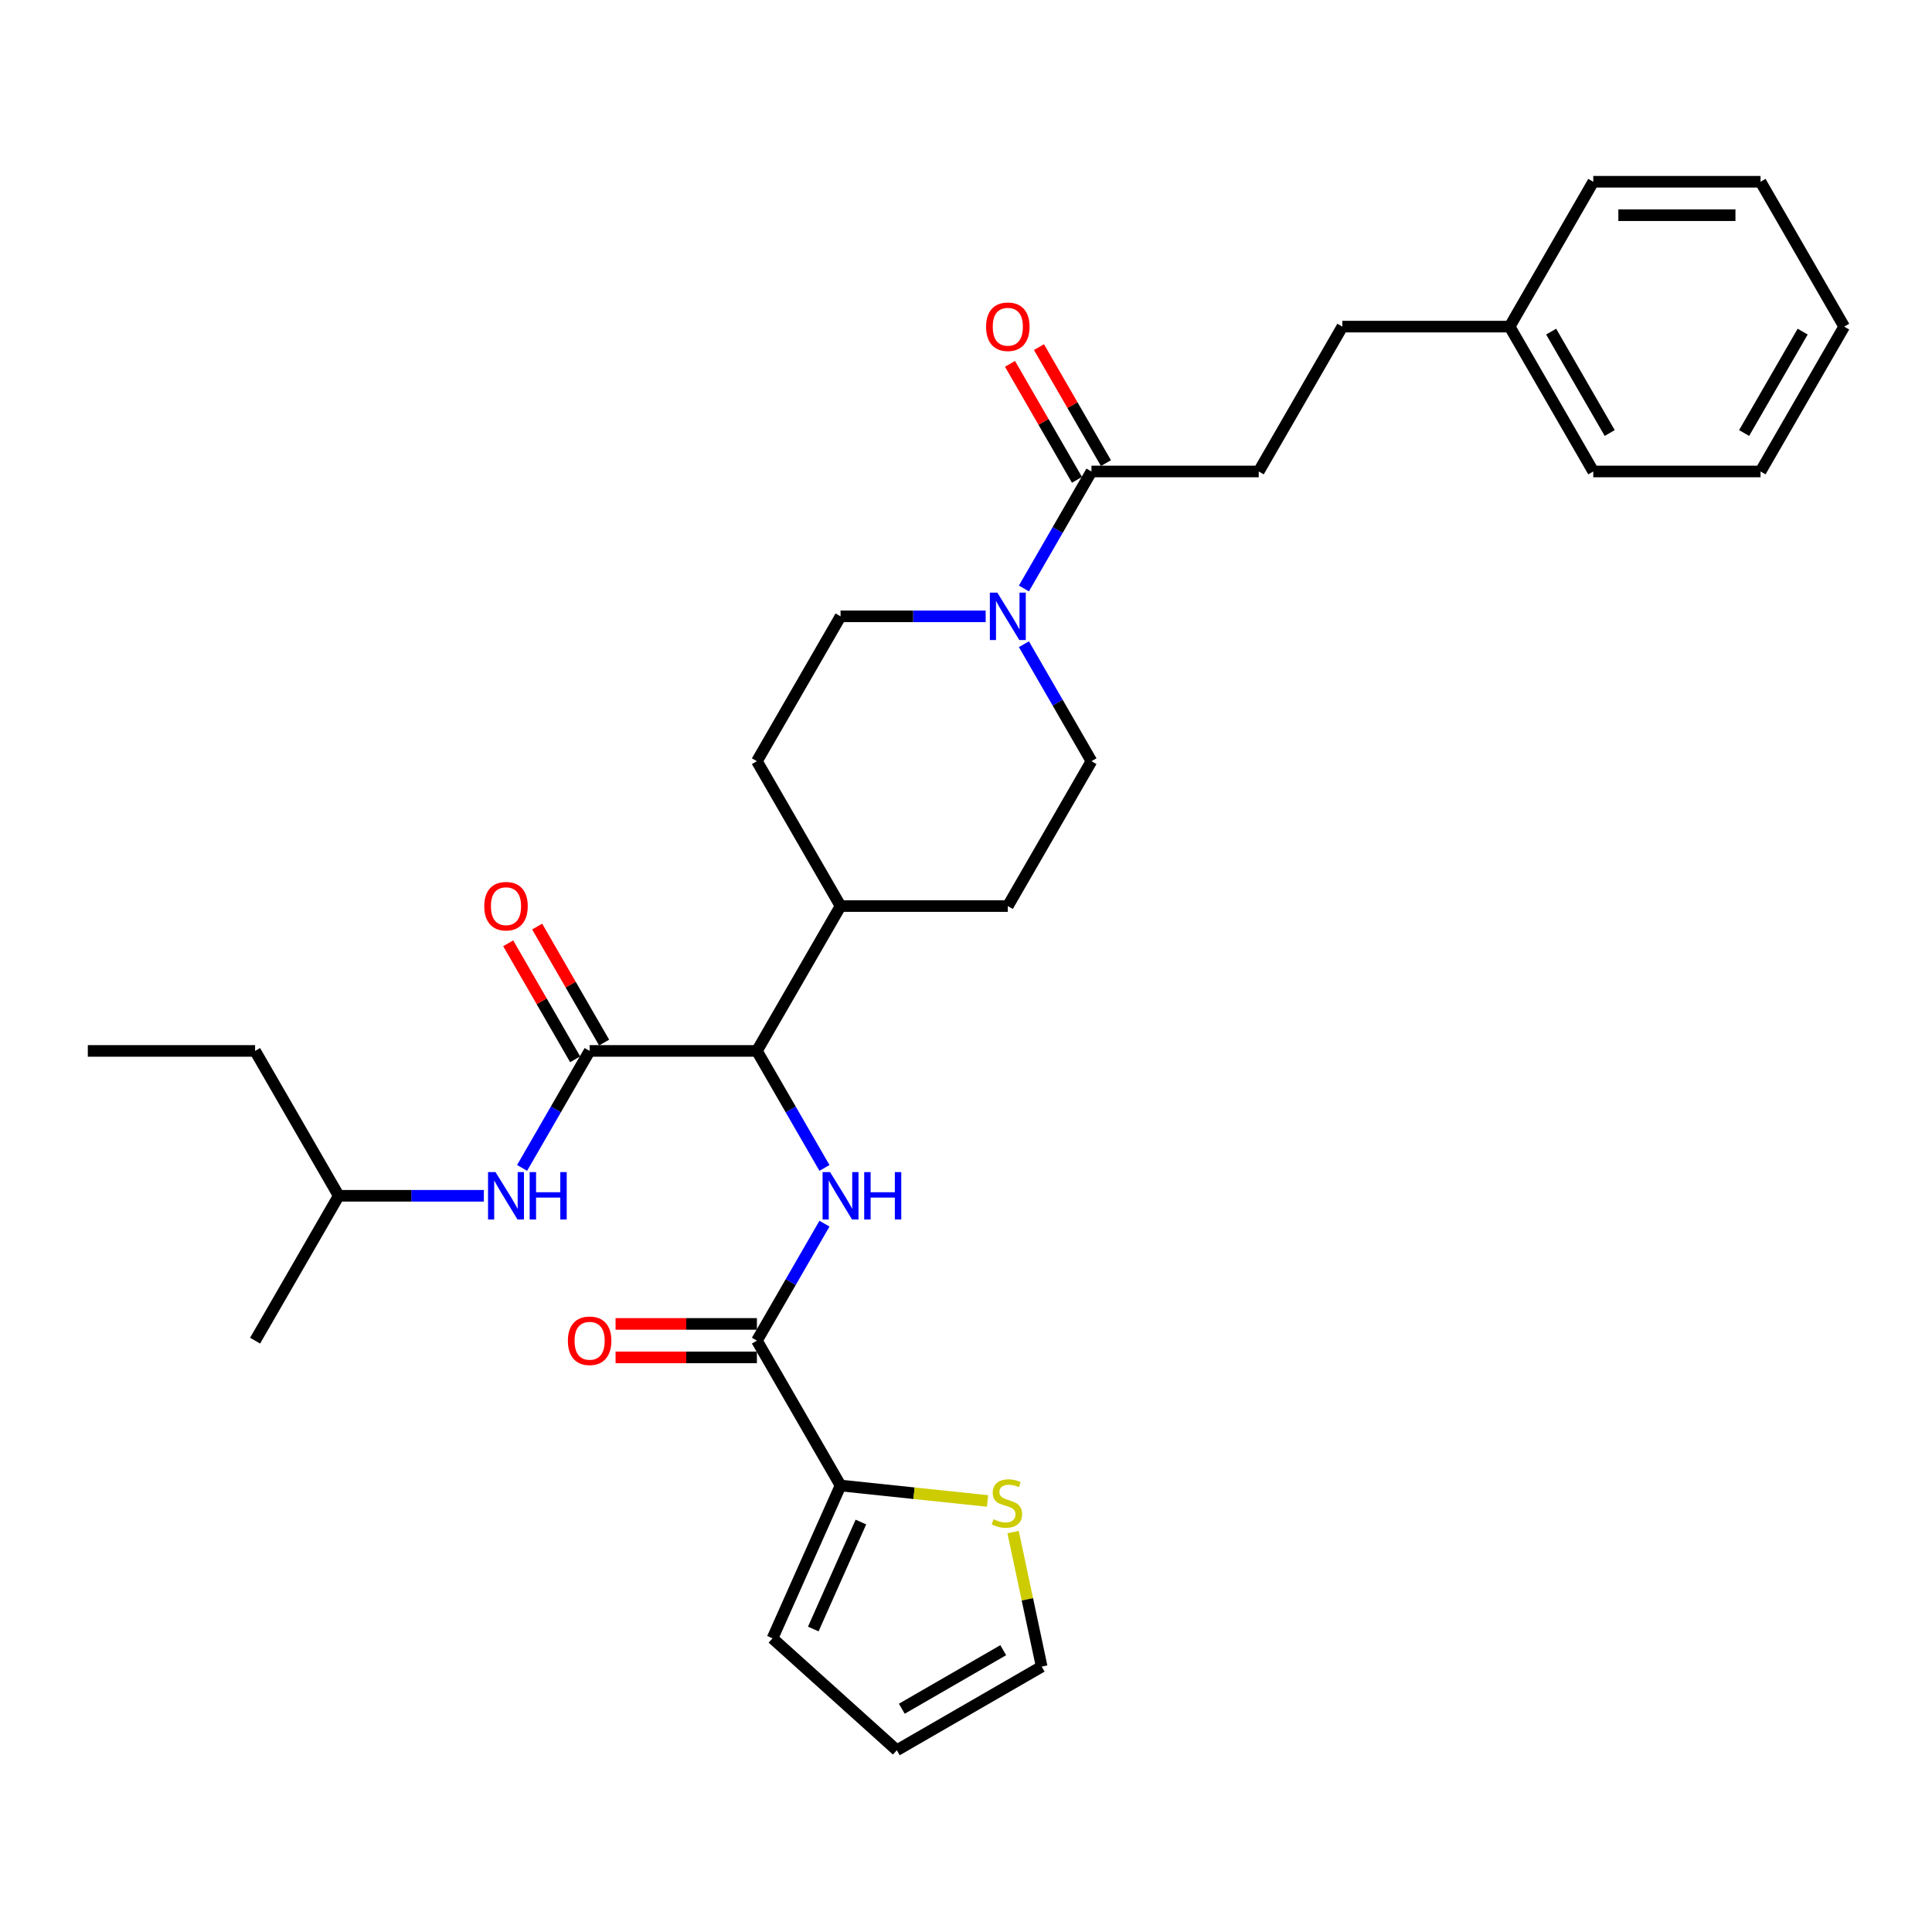 <?xml version='1.0' encoding='iso-8859-1'?>
<svg version='1.1' baseProfile='full'
              xmlns='http://www.w3.org/2000/svg'
                      xmlns:rdkit='http://www.rdkit.org/xml'
                      xmlns:xlink='http://www.w3.org/1999/xlink'
                  xml:space='preserve'
width='1000px' height='1000px' viewBox='0 0 1000 1000'>
<!-- END OF HEADER -->
<rect style='opacity:1.0;fill:#FFFFFF;stroke:none' width='1000' height='1000' x='0' y='0'> </rect>
<path class='bond-3' d='M 305.195,543.957 L 391.775,543.957' style='fill:none;fill-rule:evenodd;stroke:#000000;stroke-width:6px;stroke-linecap:butt;stroke-linejoin:miter;stroke-opacity:1' />
<path class='bond-6' d='M 305.195,543.957 L 287.714,574.235' style='fill:none;fill-rule:evenodd;stroke:#000000;stroke-width:6px;stroke-linecap:butt;stroke-linejoin:miter;stroke-opacity:1' />
<path class='bond-6' d='M 287.714,574.235 L 270.233,604.513' style='fill:none;fill-rule:evenodd;stroke:#0000FF;stroke-width:6px;stroke-linecap:butt;stroke-linejoin:miter;stroke-opacity:1' />
<path class='bond-8' d='M 312.693,539.628 L 295.362,509.609' style='fill:none;fill-rule:evenodd;stroke:#000000;stroke-width:6px;stroke-linecap:butt;stroke-linejoin:miter;stroke-opacity:1' />
<path class='bond-8' d='M 295.362,509.609 L 278.031,479.591' style='fill:none;fill-rule:evenodd;stroke:#FF0000;stroke-width:6px;stroke-linecap:butt;stroke-linejoin:miter;stroke-opacity:1' />
<path class='bond-8' d='M 297.697,548.286 L 280.366,518.267' style='fill:none;fill-rule:evenodd;stroke:#000000;stroke-width:6px;stroke-linecap:butt;stroke-linejoin:miter;stroke-opacity:1' />
<path class='bond-8' d='M 280.366,518.267 L 263.034,488.249' style='fill:none;fill-rule:evenodd;stroke:#FF0000;stroke-width:6px;stroke-linecap:butt;stroke-linejoin:miter;stroke-opacity:1' />
<path class='bond-0' d='M 426.737,604.513 L 409.256,574.235' style='fill:none;fill-rule:evenodd;stroke:#0000FF;stroke-width:6px;stroke-linecap:butt;stroke-linejoin:miter;stroke-opacity:1' />
<path class='bond-0' d='M 409.256,574.235 L 391.775,543.957' style='fill:none;fill-rule:evenodd;stroke:#000000;stroke-width:6px;stroke-linecap:butt;stroke-linejoin:miter;stroke-opacity:1' />
<path class='bond-1' d='M 426.737,633.362 L 409.256,663.64' style='fill:none;fill-rule:evenodd;stroke:#0000FF;stroke-width:6px;stroke-linecap:butt;stroke-linejoin:miter;stroke-opacity:1' />
<path class='bond-1' d='M 409.256,663.64 L 391.775,693.918' style='fill:none;fill-rule:evenodd;stroke:#000000;stroke-width:6px;stroke-linecap:butt;stroke-linejoin:miter;stroke-opacity:1' />
<path class='bond-4' d='M 391.775,693.918 L 435.065,768.898' style='fill:none;fill-rule:evenodd;stroke:#000000;stroke-width:6px;stroke-linecap:butt;stroke-linejoin:miter;stroke-opacity:1' />
<path class='bond-12' d='M 391.775,685.26 L 355.195,685.26' style='fill:none;fill-rule:evenodd;stroke:#000000;stroke-width:6px;stroke-linecap:butt;stroke-linejoin:miter;stroke-opacity:1' />
<path class='bond-12' d='M 355.195,685.26 L 318.615,685.26' style='fill:none;fill-rule:evenodd;stroke:#FF0000;stroke-width:6px;stroke-linecap:butt;stroke-linejoin:miter;stroke-opacity:1' />
<path class='bond-12' d='M 391.775,702.576 L 355.195,702.576' style='fill:none;fill-rule:evenodd;stroke:#000000;stroke-width:6px;stroke-linecap:butt;stroke-linejoin:miter;stroke-opacity:1' />
<path class='bond-12' d='M 355.195,702.576 L 318.615,702.576' style='fill:none;fill-rule:evenodd;stroke:#FF0000;stroke-width:6px;stroke-linecap:butt;stroke-linejoin:miter;stroke-opacity:1' />
<path class='bond-2' d='M 510.182,319.015 L 472.623,319.015' style='fill:none;fill-rule:evenodd;stroke:#0000FF;stroke-width:6px;stroke-linecap:butt;stroke-linejoin:miter;stroke-opacity:1' />
<path class='bond-2' d='M 472.623,319.015 L 435.065,319.015' style='fill:none;fill-rule:evenodd;stroke:#000000;stroke-width:6px;stroke-linecap:butt;stroke-linejoin:miter;stroke-opacity:1' />
<path class='bond-5' d='M 529.973,304.591 L 547.454,274.313' style='fill:none;fill-rule:evenodd;stroke:#0000FF;stroke-width:6px;stroke-linecap:butt;stroke-linejoin:miter;stroke-opacity:1' />
<path class='bond-5' d='M 547.454,274.313 L 564.935,244.034' style='fill:none;fill-rule:evenodd;stroke:#000000;stroke-width:6px;stroke-linecap:butt;stroke-linejoin:miter;stroke-opacity:1' />
<path class='bond-31' d='M 529.973,333.439 L 547.454,363.717' style='fill:none;fill-rule:evenodd;stroke:#0000FF;stroke-width:6px;stroke-linecap:butt;stroke-linejoin:miter;stroke-opacity:1' />
<path class='bond-31' d='M 547.454,363.717 L 564.935,393.996' style='fill:none;fill-rule:evenodd;stroke:#000000;stroke-width:6px;stroke-linecap:butt;stroke-linejoin:miter;stroke-opacity:1' />
<path class='bond-9' d='M 391.775,543.957 L 435.065,468.976' style='fill:none;fill-rule:evenodd;stroke:#000000;stroke-width:6px;stroke-linecap:butt;stroke-linejoin:miter;stroke-opacity:1' />
<path class='bond-7' d='M 435.065,768.898 L 473.105,772.897' style='fill:none;fill-rule:evenodd;stroke:#000000;stroke-width:6px;stroke-linecap:butt;stroke-linejoin:miter;stroke-opacity:1' />
<path class='bond-7' d='M 473.105,772.897 L 511.145,776.895' style='fill:none;fill-rule:evenodd;stroke:#CCCC00;stroke-width:6px;stroke-linecap:butt;stroke-linejoin:miter;stroke-opacity:1' />
<path class='bond-13' d='M 435.065,768.898 L 399.85,847.993' style='fill:none;fill-rule:evenodd;stroke:#000000;stroke-width:6px;stroke-linecap:butt;stroke-linejoin:miter;stroke-opacity:1' />
<path class='bond-13' d='M 445.602,787.806 L 420.951,843.172' style='fill:none;fill-rule:evenodd;stroke:#000000;stroke-width:6px;stroke-linecap:butt;stroke-linejoin:miter;stroke-opacity:1' />
<path class='bond-15' d='M 572.433,239.705 L 555.102,209.687' style='fill:none;fill-rule:evenodd;stroke:#000000;stroke-width:6px;stroke-linecap:butt;stroke-linejoin:miter;stroke-opacity:1' />
<path class='bond-15' d='M 555.102,209.687 L 537.771,179.669' style='fill:none;fill-rule:evenodd;stroke:#FF0000;stroke-width:6px;stroke-linecap:butt;stroke-linejoin:miter;stroke-opacity:1' />
<path class='bond-15' d='M 557.437,248.364 L 540.106,218.345' style='fill:none;fill-rule:evenodd;stroke:#000000;stroke-width:6px;stroke-linecap:butt;stroke-linejoin:miter;stroke-opacity:1' />
<path class='bond-15' d='M 540.106,218.345 L 522.775,188.327' style='fill:none;fill-rule:evenodd;stroke:#FF0000;stroke-width:6px;stroke-linecap:butt;stroke-linejoin:miter;stroke-opacity:1' />
<path class='bond-16' d='M 564.935,244.034 L 651.515,244.034' style='fill:none;fill-rule:evenodd;stroke:#000000;stroke-width:6px;stroke-linecap:butt;stroke-linejoin:miter;stroke-opacity:1' />
<path class='bond-22' d='M 250.442,618.937 L 212.883,618.937' style='fill:none;fill-rule:evenodd;stroke:#0000FF;stroke-width:6px;stroke-linecap:butt;stroke-linejoin:miter;stroke-opacity:1' />
<path class='bond-22' d='M 212.883,618.937 L 175.325,618.937' style='fill:none;fill-rule:evenodd;stroke:#000000;stroke-width:6px;stroke-linecap:butt;stroke-linejoin:miter;stroke-opacity:1' />
<path class='bond-14' d='M 524.369,792.996 L 531.77,827.816' style='fill:none;fill-rule:evenodd;stroke:#CCCC00;stroke-width:6px;stroke-linecap:butt;stroke-linejoin:miter;stroke-opacity:1' />
<path class='bond-14' d='M 531.77,827.816 L 539.172,862.637' style='fill:none;fill-rule:evenodd;stroke:#000000;stroke-width:6px;stroke-linecap:butt;stroke-linejoin:miter;stroke-opacity:1' />
<path class='bond-18' d='M 435.065,468.976 L 521.645,468.976' style='fill:none;fill-rule:evenodd;stroke:#000000;stroke-width:6px;stroke-linecap:butt;stroke-linejoin:miter;stroke-opacity:1' />
<path class='bond-19' d='M 435.065,468.976 L 391.775,393.996' style='fill:none;fill-rule:evenodd;stroke:#000000;stroke-width:6px;stroke-linecap:butt;stroke-linejoin:miter;stroke-opacity:1' />
<path class='bond-10' d='M 564.935,393.996 L 521.645,468.976' style='fill:none;fill-rule:evenodd;stroke:#000000;stroke-width:6px;stroke-linecap:butt;stroke-linejoin:miter;stroke-opacity:1' />
<path class='bond-11' d='M 435.065,319.015 L 391.775,393.996' style='fill:none;fill-rule:evenodd;stroke:#000000;stroke-width:6px;stroke-linecap:butt;stroke-linejoin:miter;stroke-opacity:1' />
<path class='bond-17' d='M 399.85,847.993 L 464.191,905.927' style='fill:none;fill-rule:evenodd;stroke:#000000;stroke-width:6px;stroke-linecap:butt;stroke-linejoin:miter;stroke-opacity:1' />
<path class='bond-32' d='M 539.172,862.637 L 464.191,905.927' style='fill:none;fill-rule:evenodd;stroke:#000000;stroke-width:6px;stroke-linecap:butt;stroke-linejoin:miter;stroke-opacity:1' />
<path class='bond-32' d='M 519.267,854.134 L 466.78,884.437' style='fill:none;fill-rule:evenodd;stroke:#000000;stroke-width:6px;stroke-linecap:butt;stroke-linejoin:miter;stroke-opacity:1' />
<path class='bond-20' d='M 651.515,244.034 L 694.805,169.054' style='fill:none;fill-rule:evenodd;stroke:#000000;stroke-width:6px;stroke-linecap:butt;stroke-linejoin:miter;stroke-opacity:1' />
<path class='bond-21' d='M 694.805,169.054 L 781.385,169.054' style='fill:none;fill-rule:evenodd;stroke:#000000;stroke-width:6px;stroke-linecap:butt;stroke-linejoin:miter;stroke-opacity:1' />
<path class='bond-23' d='M 781.385,169.054 L 824.675,244.034' style='fill:none;fill-rule:evenodd;stroke:#000000;stroke-width:6px;stroke-linecap:butt;stroke-linejoin:miter;stroke-opacity:1' />
<path class='bond-23' d='M 802.875,171.643 L 833.178,224.129' style='fill:none;fill-rule:evenodd;stroke:#000000;stroke-width:6px;stroke-linecap:butt;stroke-linejoin:miter;stroke-opacity:1' />
<path class='bond-24' d='M 781.385,169.054 L 824.675,94.073' style='fill:none;fill-rule:evenodd;stroke:#000000;stroke-width:6px;stroke-linecap:butt;stroke-linejoin:miter;stroke-opacity:1' />
<path class='bond-25' d='M 175.325,618.937 L 132.035,543.957' style='fill:none;fill-rule:evenodd;stroke:#000000;stroke-width:6px;stroke-linecap:butt;stroke-linejoin:miter;stroke-opacity:1' />
<path class='bond-26' d='M 175.325,618.937 L 132.035,693.918' style='fill:none;fill-rule:evenodd;stroke:#000000;stroke-width:6px;stroke-linecap:butt;stroke-linejoin:miter;stroke-opacity:1' />
<path class='bond-28' d='M 824.675,244.034 L 911.255,244.034' style='fill:none;fill-rule:evenodd;stroke:#000000;stroke-width:6px;stroke-linecap:butt;stroke-linejoin:miter;stroke-opacity:1' />
<path class='bond-29' d='M 824.675,94.073 L 911.255,94.073' style='fill:none;fill-rule:evenodd;stroke:#000000;stroke-width:6px;stroke-linecap:butt;stroke-linejoin:miter;stroke-opacity:1' />
<path class='bond-29' d='M 837.662,111.389 L 898.268,111.389' style='fill:none;fill-rule:evenodd;stroke:#000000;stroke-width:6px;stroke-linecap:butt;stroke-linejoin:miter;stroke-opacity:1' />
<path class='bond-27' d='M 132.035,543.957 L 45.455,543.957' style='fill:none;fill-rule:evenodd;stroke:#000000;stroke-width:6px;stroke-linecap:butt;stroke-linejoin:miter;stroke-opacity:1' />
<path class='bond-33' d='M 911.255,244.034 L 954.545,169.054' style='fill:none;fill-rule:evenodd;stroke:#000000;stroke-width:6px;stroke-linecap:butt;stroke-linejoin:miter;stroke-opacity:1' />
<path class='bond-33' d='M 902.753,224.129 L 933.056,171.643' style='fill:none;fill-rule:evenodd;stroke:#000000;stroke-width:6px;stroke-linecap:butt;stroke-linejoin:miter;stroke-opacity:1' />
<path class='bond-30' d='M 911.255,94.073 L 954.545,169.054' style='fill:none;fill-rule:evenodd;stroke:#000000;stroke-width:6px;stroke-linecap:butt;stroke-linejoin:miter;stroke-opacity:1' />
<path  class='atom-1' d='M 429.645 606.678
L 437.68 619.665
Q 438.476 620.946, 439.758 623.266
Q 441.039 625.587, 441.108 625.725
L 441.108 606.678
L 444.364 606.678
L 444.364 631.197
L 441.004 631.197
L 432.381 616.998
Q 431.377 615.336, 430.303 613.431
Q 429.264 611.526, 428.952 610.937
L 428.952 631.197
L 425.766 631.197
L 425.766 606.678
L 429.645 606.678
' fill='#0000FF'/>
<path  class='atom-1' d='M 447.307 606.678
L 450.632 606.678
L 450.632 617.102
L 463.169 617.102
L 463.169 606.678
L 466.494 606.678
L 466.494 631.197
L 463.169 631.197
L 463.169 619.872
L 450.632 619.872
L 450.632 631.197
L 447.307 631.197
L 447.307 606.678
' fill='#0000FF'/>
<path  class='atom-3' d='M 516.225 306.755
L 524.26 319.742
Q 525.056 321.024, 526.338 323.344
Q 527.619 325.664, 527.688 325.803
L 527.688 306.755
L 530.944 306.755
L 530.944 331.275
L 527.584 331.275
L 518.961 317.076
Q 517.957 315.413, 516.883 313.509
Q 515.844 311.604, 515.532 311.015
L 515.532 331.275
L 512.346 331.275
L 512.346 306.755
L 516.225 306.755
' fill='#0000FF'/>
<path  class='atom-7' d='M 256.485 606.678
L 264.519 619.665
Q 265.316 620.946, 266.597 623.266
Q 267.879 625.587, 267.948 625.725
L 267.948 606.678
L 271.203 606.678
L 271.203 631.197
L 267.844 631.197
L 259.221 616.998
Q 258.216 615.336, 257.143 613.431
Q 256.104 611.526, 255.792 610.937
L 255.792 631.197
L 252.606 631.197
L 252.606 606.678
L 256.485 606.678
' fill='#0000FF'/>
<path  class='atom-7' d='M 274.147 606.678
L 277.472 606.678
L 277.472 617.102
L 290.009 617.102
L 290.009 606.678
L 293.333 606.678
L 293.333 631.197
L 290.009 631.197
L 290.009 619.872
L 277.472 619.872
L 277.472 631.197
L 274.147 631.197
L 274.147 606.678
' fill='#0000FF'/>
<path  class='atom-8' d='M 514.244 786.364
Q 514.521 786.468, 515.664 786.953
Q 516.807 787.438, 518.054 787.749
Q 519.335 788.026, 520.582 788.026
Q 522.902 788.026, 524.253 786.918
Q 525.604 785.775, 525.604 783.801
Q 525.604 782.451, 524.911 781.619
Q 524.253 780.788, 523.214 780.338
Q 522.175 779.888, 520.443 779.368
Q 518.262 778.71, 516.946 778.087
Q 515.664 777.464, 514.729 776.148
Q 513.829 774.832, 513.829 772.615
Q 513.829 769.533, 515.907 767.628
Q 518.019 765.723, 522.175 765.723
Q 525.015 765.723, 528.236 767.074
L 527.439 769.741
Q 524.495 768.529, 522.279 768.529
Q 519.889 768.529, 518.573 769.533
Q 517.257 770.503, 517.292 772.2
Q 517.292 773.516, 517.95 774.312
Q 518.643 775.109, 519.612 775.559
Q 520.617 776.009, 522.279 776.529
Q 524.495 777.221, 525.811 777.914
Q 527.127 778.606, 528.063 780.026
Q 529.032 781.412, 529.032 783.801
Q 529.032 787.195, 526.746 789.031
Q 524.495 790.832, 520.721 790.832
Q 518.539 790.832, 516.876 790.347
Q 515.249 789.897, 513.309 789.1
L 514.244 786.364
' fill='#CCCC00'/>
<path  class='atom-9' d='M 250.649 469.045
Q 250.649 463.158, 253.558 459.868
Q 256.468 456.578, 261.905 456.578
Q 267.342 456.578, 270.251 459.868
Q 273.16 463.158, 273.16 469.045
Q 273.16 475.002, 270.216 478.396
Q 267.273 481.755, 261.905 481.755
Q 256.502 481.755, 253.558 478.396
Q 250.649 475.037, 250.649 469.045
M 261.905 478.985
Q 265.645 478.985, 267.654 476.491
Q 269.697 473.963, 269.697 469.045
Q 269.697 464.232, 267.654 461.807
Q 265.645 459.348, 261.905 459.348
Q 258.165 459.348, 256.121 461.773
Q 254.113 464.197, 254.113 469.045
Q 254.113 473.998, 256.121 476.491
Q 258.165 478.985, 261.905 478.985
' fill='#FF0000'/>
<path  class='atom-13' d='M 293.939 693.987
Q 293.939 688.1, 296.848 684.81
Q 299.758 681.52, 305.195 681.52
Q 310.632 681.52, 313.541 684.81
Q 316.45 688.1, 316.45 693.987
Q 316.45 699.944, 313.506 703.338
Q 310.563 706.697, 305.195 706.697
Q 299.792 706.697, 296.848 703.338
Q 293.939 699.978, 293.939 693.987
M 305.195 703.926
Q 308.935 703.926, 310.944 701.433
Q 312.987 698.905, 312.987 693.987
Q 312.987 689.173, 310.944 686.749
Q 308.935 684.29, 305.195 684.29
Q 301.455 684.29, 299.411 686.714
Q 297.403 689.139, 297.403 693.987
Q 297.403 698.939, 299.411 701.433
Q 301.455 703.926, 305.195 703.926
' fill='#FF0000'/>
<path  class='atom-16' d='M 510.39 169.123
Q 510.39 163.236, 513.299 159.946
Q 516.208 156.656, 521.645 156.656
Q 527.082 156.656, 529.991 159.946
Q 532.9 163.236, 532.9 169.123
Q 532.9 175.08, 529.957 178.474
Q 527.013 181.833, 521.645 181.833
Q 516.242 181.833, 513.299 178.474
Q 510.39 175.115, 510.39 169.123
M 521.645 179.063
Q 525.385 179.063, 527.394 176.569
Q 529.437 174.041, 529.437 169.123
Q 529.437 164.309, 527.394 161.885
Q 525.385 159.426, 521.645 159.426
Q 517.905 159.426, 515.861 161.85
Q 513.853 164.275, 513.853 169.123
Q 513.853 174.076, 515.861 176.569
Q 517.905 179.063, 521.645 179.063
' fill='#FF0000'/>
</svg>
